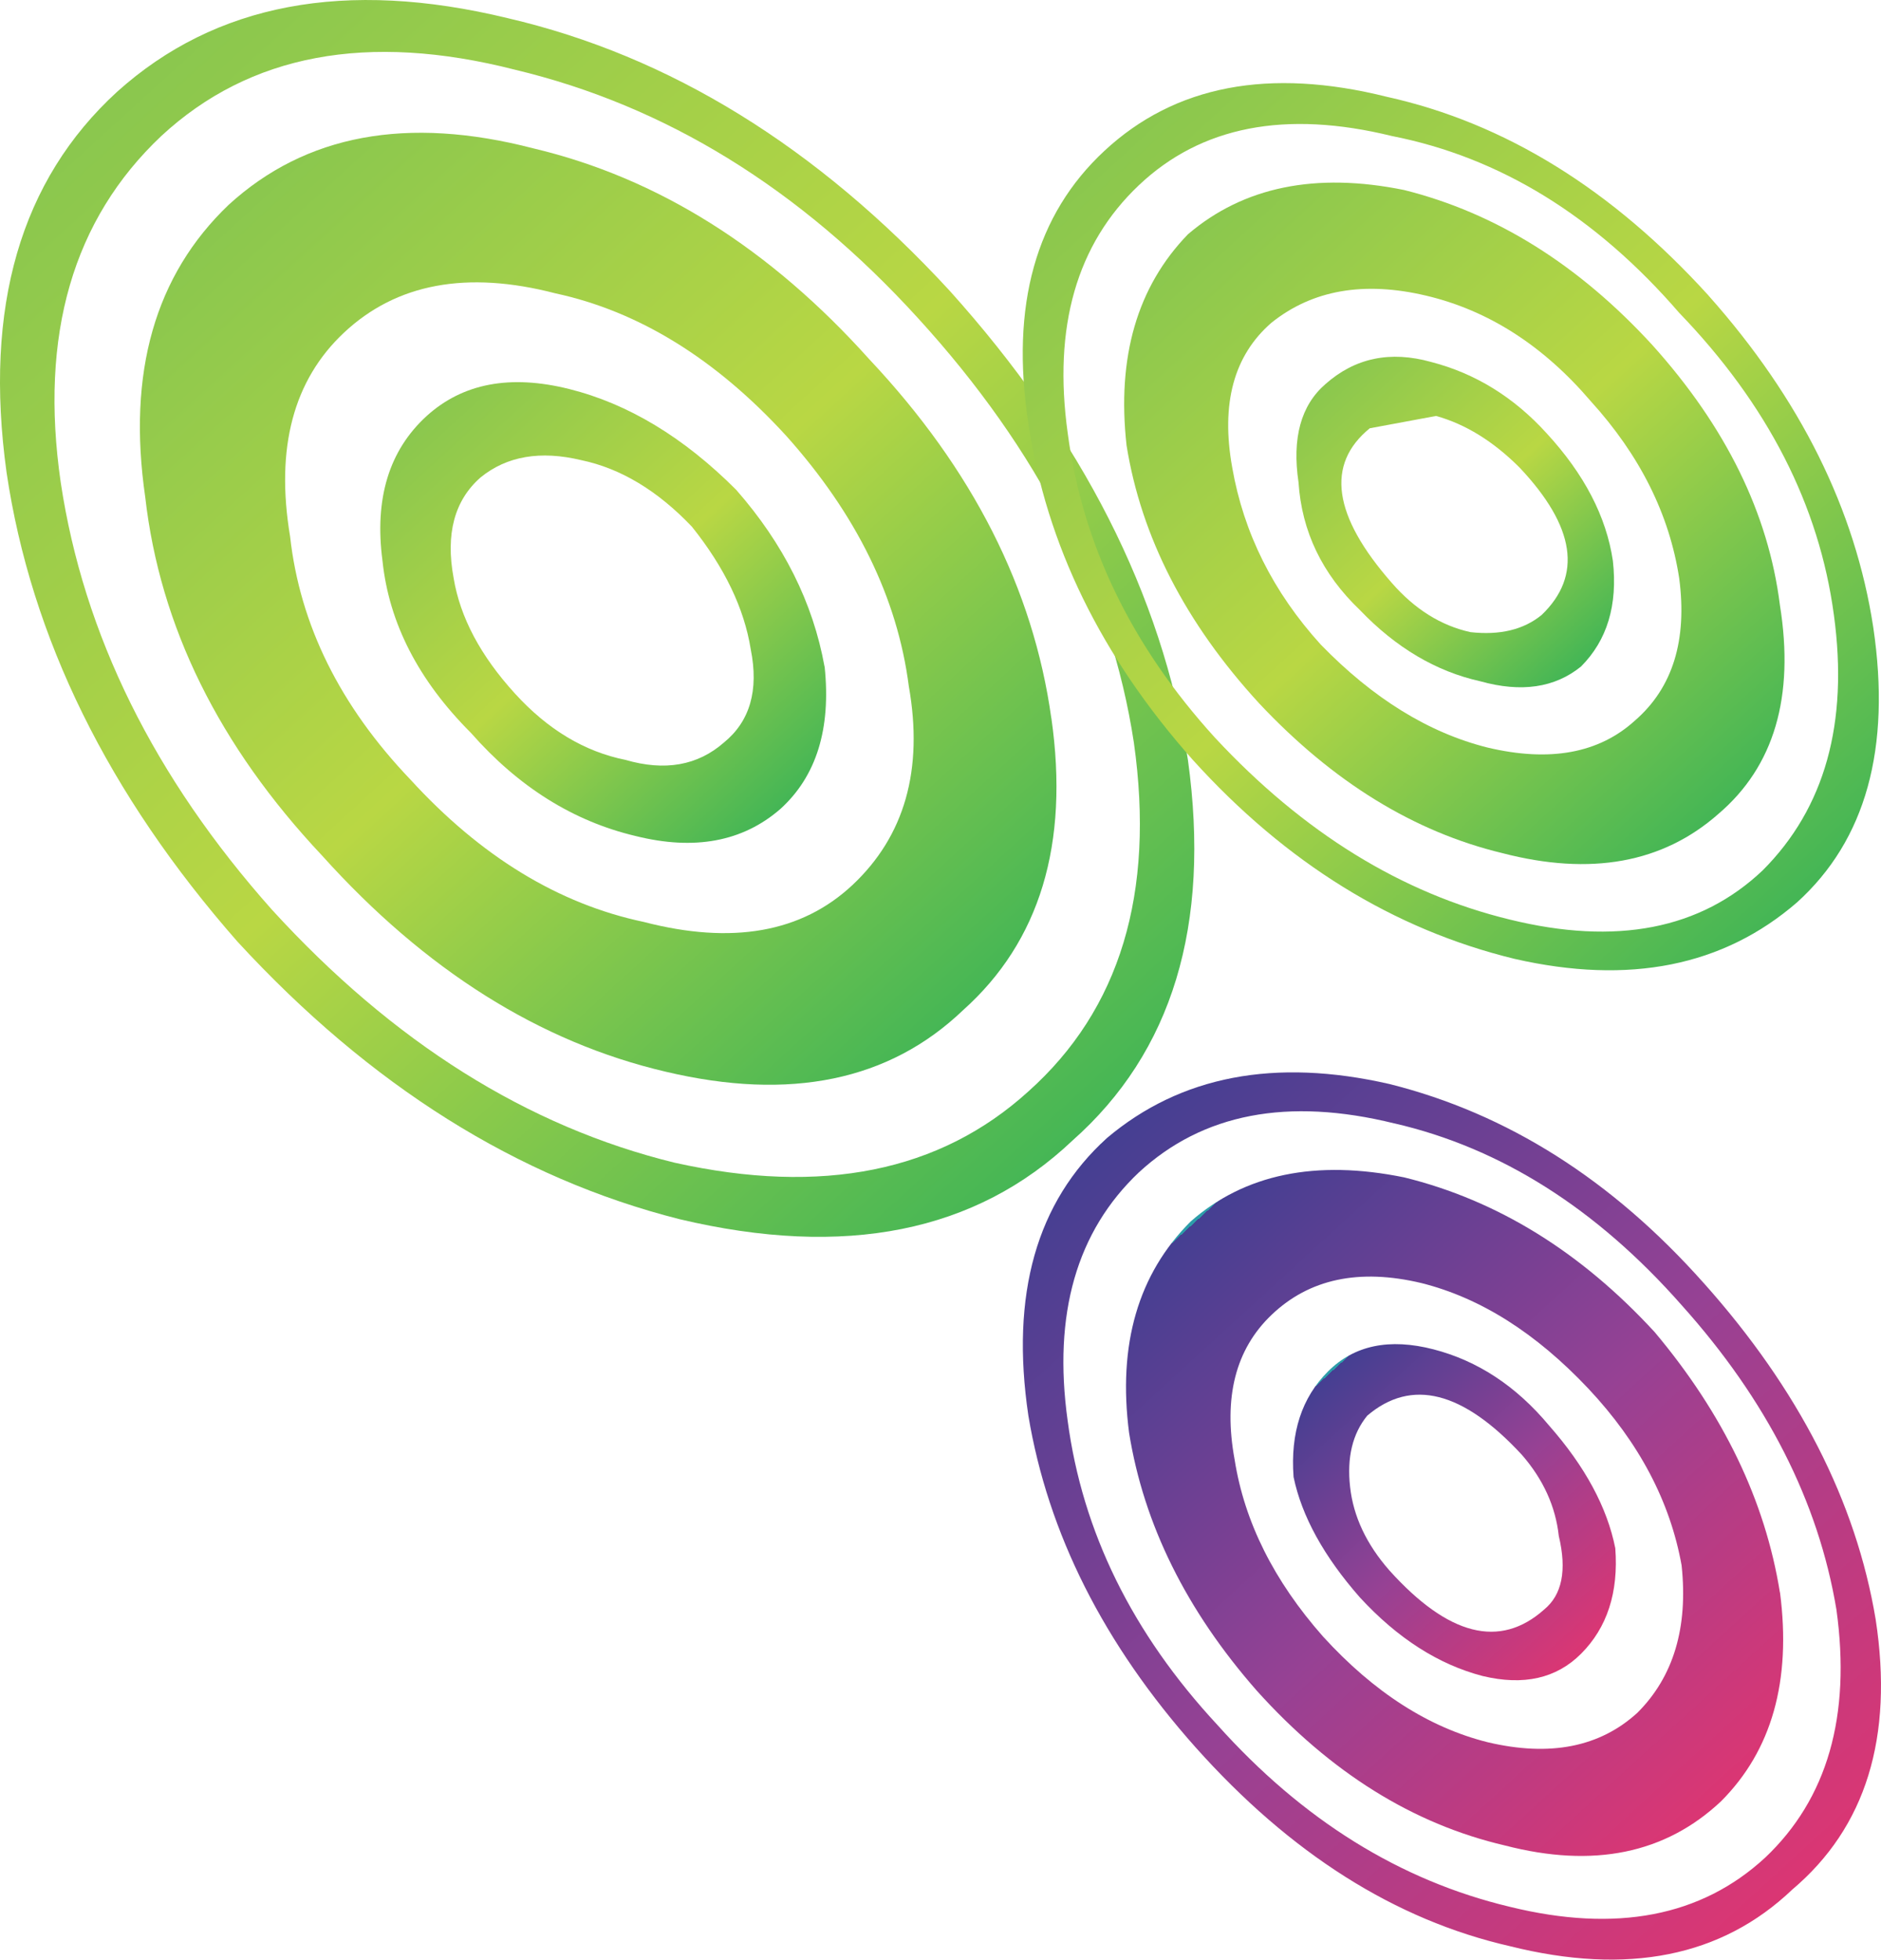 <?xml version="1.0" encoding="iso-8859-1"?>
<!-- Generator: Adobe Illustrator 20.1.0, SVG Export Plug-In . SVG Version: 6.00 Build 0)  -->
<svg version="1.0" id="Layer_1" xmlns="http://www.w3.org/2000/svg" xmlns:xlink="http://www.w3.org/1999/xlink" x="0px" y="0px"
	 viewBox="0 0 893.65 931.02" enable-background="new 0 0 893.65 931.02" xml:space="preserve">
<title>circles_0031</title>
<linearGradient id="SVGID_1_" gradientUnits="userSpaceOnUse" x1="109.171" y1="-39.241" x2="458.571" y2="344.009" gradientTransform="matrix(1 0 0 1 0 137.15)">
	<stop  offset="0" style="stop-color:#8AC74E"/>
	<stop  offset="0.5" style="stop-color:#B9D744"/>
	<stop  offset="1" style="stop-color:#45B655"/>
</linearGradient>
<path fill="url(#SVGID_1_)" d="M499.47,341.17c-8.567-61.447-37.35-118.23-86.35-170.35c-47.413-52.9-100.68-86.35-159.8-100.35
	c-59.9-15.533-108.133-6.583-144.7,26.85c-35,33.433-48.207,79.717-39.62,138.85c7,61.433,35,118.2,84,170.3
	c49,54.467,103.433,88.7,163.3,102.7c59.133,14,106.2,4.267,141.2-29.2c36.533-32.667,50.533-78.933,42-138.8 M373.47,207
	c33.433,37.333,52.867,77,58.3,119c7,39.667-1.933,71.167-26.8,94.5c-24.133,22.567-57.183,28.4-99.15,17.5
	c-40.467-8.533-77.417-31.083-110.85-67.65c-33.433-35-52.483-73.5-57.15-115.5c-7-42,1.55-74.283,25.65-96.85
	c24.9-23.333,58.35-29.55,100.35-18.65C303.453,147.897,340.003,170.447,373.47,207z"/>
<linearGradient id="SVGID_2_" gradientUnits="userSpaceOnUse" x1="201.726" y1="60.506" x2="370.926" y2="245.456" gradientTransform="matrix(1 0 0 1 0 137.15)">
	<stop  offset="0" style="stop-color:#8AC74E"/>
	<stop  offset="0.5" style="stop-color:#B9D744"/>
	<stop  offset="1" style="stop-color:#45B655"/>
</linearGradient>
<path fill="url(#SVGID_2_)" d="M391.72,316.67c-5.467-30.333-19.467-58.333-42-84c-24.867-24.9-51.3-40.85-79.3-47.85
	s-50.567-2.733-67.7,12.8c-17.9,16.333-24.9,39.283-21,68.85c3.1,29.567,17.1,56.8,42,81.7c22.567,25.667,48.633,42,78.2,49
	c28,7,50.95,2.717,68.85-12.85c17.1-15.533,24.1-38.083,21-67.65 M276.17,218.62c18.667,3.9,36.167,14.417,52.5,31.55
	c15.567,19.433,24.9,38.867,28,58.3c3.9,19.467-0.367,34.25-12.8,44.35c-12.467,10.9-28.033,13.633-46.7,8.2
	c-19.433-3.9-36.933-14.4-52.5-31.5c-16.333-17.9-26.05-36.183-29.15-54.85c-3.9-21,0.367-36.95,12.8-47.85
	C240.773,216.687,256.723,213.953,276.17,218.62z"/>
<linearGradient id="SVGID_3_" gradientUnits="userSpaceOnUse" x1="55.284" y1="-93.224" x2="509.784" y2="405.596" gradientTransform="matrix(1 0 0 1 0 137.15)">
	<stop  offset="0" style="stop-color:#8AC74E"/>
	<stop  offset="0.5" style="stop-color:#B9D744"/>
	<stop  offset="1" style="stop-color:#45B655"/>
</linearGradient>
<path fill="url(#SVGID_3_)" d="M55.62,43.62c-45.867,42-63.367,102.283-52.5,180.85c11.667,78.567,48.233,152.867,109.7,222.9
	c63,68.433,133,112.383,210,131.85c78.567,18.667,140.8,6.217,186.7-37.35c47.433-42,65.717-102.283,54.85-180.85
	c-12.467-78.567-50.2-152.867-113.2-222.9c-63.033-68.433-133.033-111.6-210-129.5C164.17-10.047,102.32,1.62,55.62,43.62 M436,151
	c57.567,63,91.8,130.283,102.7,201.85c10.1,71.567-6.617,126.8-50.15,165.7c-42,38.133-98,49.417-168,33.85
	c-70-17.1-133.783-57.167-191.35-120.2c-56.033-63-89.483-130.667-100.35-203c-10.153-70.053,5.77-124.913,47.77-164.58
	c42-38.9,98.017-49.4,168.05-31.5C316.223,50.22,380,89.513,436,151z"/>
<linearGradient id="SVGID_4_" gradientUnits="userSpaceOnUse" x1="566.729" y1="444.412" x2="817.599" y2="718.632" gradientTransform="matrix(1 0 0 1 0 137.15)">
	<stop  offset="0" style="stop-color:#2D9DA9"/>
	<stop  offset="0" style="stop-color:#453F92"/>
	<stop  offset="0.51" style="stop-color:#964194"/>
	<stop  offset="1" style="stop-color:#DB3673"/>
</linearGradient>
<path fill="url(#SVGID_4_)" d="M845.62,756.57c-7-43.567-26.833-84.8-59.5-123.7c-35.033-38.1-74.7-62.6-119-73.5
	c-42-8.567-75.833-1.567-101.5,21c-24.9,24.9-34.633,58.35-29.2,100.35c7,43.567,27.233,84.417,60.7,122.55
	c35,38.867,74.283,63.367,117.85,73.5c42,10.9,76.233,3.9,102.7-21c24.1-24.133,33.433-57.2,28-99.2 M604.07,624.72
	c17.9-17.133,41.633-22.183,71.2-15.15c28,7,54.45,23.717,79.35,50.15c24.1,25.667,38.867,53.667,44.3,84
	c3.133,29.567-3.867,52.9-21,70c-17.867,16.333-41.583,21-71.15,14c-28-7-54.067-23.733-78.2-50.2
	c-23.333-26.433-37.333-54.433-42-84C581.137,663.987,586.97,641.053,604.07,624.72z"/>
<linearGradient id="SVGID_5_" gradientUnits="userSpaceOnUse" x1="631.487" y1="515.563" x2="752.267" y2="648.013" gradientTransform="matrix(1 0 0 1 0 137.15)">
	<stop  offset="0" style="stop-color:#2D9DA9"/>
	<stop  offset="0" style="stop-color:#453F92"/>
	<stop  offset="0.51" style="stop-color:#964194"/>
	<stop  offset="1" style="stop-color:#DB3673"/>
</linearGradient>
<path fill="url(#SVGID_5_)" d="M735.92,677.22c-15.567-18.667-33.85-30.717-54.85-36.15s-37.717-1.933-50.15,10.5
	c-12.467,12.433-17.917,29.15-16.35,50.15c3.9,18.667,14.4,37.733,31.5,57.2c17.9,19.433,37.35,31.883,58.35,37.35
	c19.433,4.667,35,1.15,46.7-10.55c12.433-12.433,17.867-29.15,16.3-50.15C763.553,716.137,753.053,696.687,735.92,677.22
	 M641.42,706.42c-1.567-14,1.15-25.283,8.15-33.85c21-17.9,45.5-11.683,73.5,18.65c10.133,11.667,15.967,24.5,17.5,38.5
	c3.9,16.333,1.567,28-7,35c-21,18.667-45.5,12.45-73.5-18.65C649.17,733.637,642.953,720.42,641.42,706.42z"/>
<linearGradient id="SVGID_6_" gradientUnits="userSpaceOnUse" x1="525.593" y1="403.802" x2="851.232" y2="760.942" gradientTransform="matrix(1 0 0 1 0 137.15)">
	<stop  offset="0" style="stop-color:#2D9DA9"/>
	<stop  offset="0" style="stop-color:#453F92"/>
	<stop  offset="0.51" style="stop-color:#964194"/>
	<stop  offset="1" style="stop-color:#DB3673"/>
</linearGradient>
<path fill="url(#SVGID_6_)" d="M809.42,609.57C765.853,560.523,716.07,529,660.07,515c-54.433-12.433-99.167-3.867-134.2,25.7
	c-33.433,30.333-45.867,74.283-37.3,131.85c9.333,56,35.783,108.5,79.35,157.5c45.1,50.567,94.883,82.083,149.35,94.55
	c56,14,100.733,5.05,134.2-26.85c35-29.567,48.217-72.35,39.65-128.35c-9.333-56-36.567-109.283-81.7-159.85 M662.42,533.7
	c50.567,11.667,96.067,40.45,136.5,86.35c40.467,45.1,64.983,93.317,73.55,144.65c7,50.567-4.283,89.85-33.85,117.85
	c-30.333,28-70.783,35.783-121.35,23.35c-52.133-12.433-98.417-41.217-138.85-86.35c-40.467-43.567-64.2-91.8-71.2-144.7
	c-7-50.567,4.283-89.85,33.85-117.85c30.333-28,70.783-35.76,121.35-23.28L662.42,533.7z"/>
<linearGradient id="SVGID_7_" gradientUnits="userSpaceOnUse" x1="565.05" y1="-26.456" x2="815.92" y2="247.774" gradientTransform="matrix(1 0 0 1 0 137.15)">
	<stop  offset="0" style="stop-color:#8AC74E"/>
	<stop  offset="0.5" style="stop-color:#B9D744"/>
	<stop  offset="1" style="stop-color:#45B655"/>
</linearGradient>
<path fill="url(#SVGID_7_)" d="M845.62,287.47c-5.467-43.567-25.7-84.783-60.7-123.65c-35-38.133-74.283-62.65-117.85-73.55
	c-42-8.533-76.217-1.533-102.65,21c-24.133,24.9-33.867,58.35-29.2,100.35c7,43.567,28,84.417,63,122.55
	c35.033,37.333,73.55,61.05,115.55,71.15c42,10.9,76.217,4.683,102.65-18.65C842.887,364.103,852.62,331.037,845.62,287.47
	 M604.07,153.32c19.433-15.567,43.933-19.85,73.5-12.85s55.633,23.717,78.2,50.15c23.333,25.7,37.333,53.717,42,84.05
	c3.9,29.567-3.1,52.117-21,67.65c-17.1,15.567-40.433,19.85-70,12.85c-28-7-54.45-23.333-79.35-49
	c-22.567-24.9-36.567-52.917-42-84.05C579.953,191.787,586.17,168.853,604.07,153.32z"/>
<linearGradient id="SVGID_8_" gradientUnits="userSpaceOnUse" x1="629.936" y1="44.534" x2="750.706" y2="176.983" gradientTransform="matrix(1 0 0 1 0 137.15)">
	<stop  offset="0" style="stop-color:#8AC74E"/>
	<stop  offset="0.5" style="stop-color:#B9D744"/>
	<stop  offset="1" style="stop-color:#45B655"/>
</linearGradient>
<path fill="url(#SVGID_8_)" d="M734.77,205.82c-15.567-17.133-33.85-28.417-54.85-33.85c-19.433-5.433-36.167-1.933-50.2,10.5
	c-11.667,10.1-15.933,25.667-12.8,46.7c1.533,23.333,11.25,43.55,29.15,60.65c17.133,17.9,36.2,29.183,57.2,33.85
	c19.433,5.433,35.383,3.1,47.85-7c12.433-12.467,17.483-29.2,15.15-50.2C763.17,245.47,752.67,225.253,734.77,205.82 M682.27,197.62
	c14,3.9,27.217,12.067,39.65,24.5c26.467,28.033,29.967,51.383,10.5,70.05c-8.567,7-19.85,9.717-33.85,8.15
	c-14-3.1-26.433-10.883-37.3-23.35c-28-31.867-31.5-56.367-10.5-73.5L682.27,197.62z"/>
<linearGradient id="SVGID_9_" gradientUnits="userSpaceOnUse" x1="525.38" y1="-66.109" x2="850.93" y2="290.941" gradientTransform="matrix(1 0 0 1 0 137.15)">
	<stop  offset="0" style="stop-color:#8AC74E"/>
	<stop  offset="0.5" style="stop-color:#B9D744"/>
	<stop  offset="1" style="stop-color:#45B655"/>
</linearGradient>
<path fill="url(#SVGID_9_)" d="M811.77,140.47C765.87,89.903,714.92,58.413,658.92,46c-56-14-100.733-5.45-134.2,25.65
	c-32.667,30.333-44.717,73.5-36.15,129.5c8.533,57.567,34.583,110.867,78.15,159.9c44.333,49,95.283,80.5,152.85,94.5
	c54.467,12.433,99.2,3.483,134.2-26.85c32.667-29.567,44.733-73.133,36.2-130.7c-8.567-56-34.633-108.5-78.2-157.5 M661.27,64.62
	c51.333,10.1,96.833,38.1,136.5,84c42,43.567,66.5,91.417,73.5,143.55c7,51.333-4.283,91.783-33.85,121.35
	c-29.533,28-69.583,35.783-120.15,23.35c-51.367-12.467-98.033-41.25-140-86.35c-39.667-43.567-63-91.8-70-144.7
	c-7.033-50.547,4.233-89.82,33.8-117.82C570.637,60,610.703,52.207,661.27,64.62z"/>
</svg>
